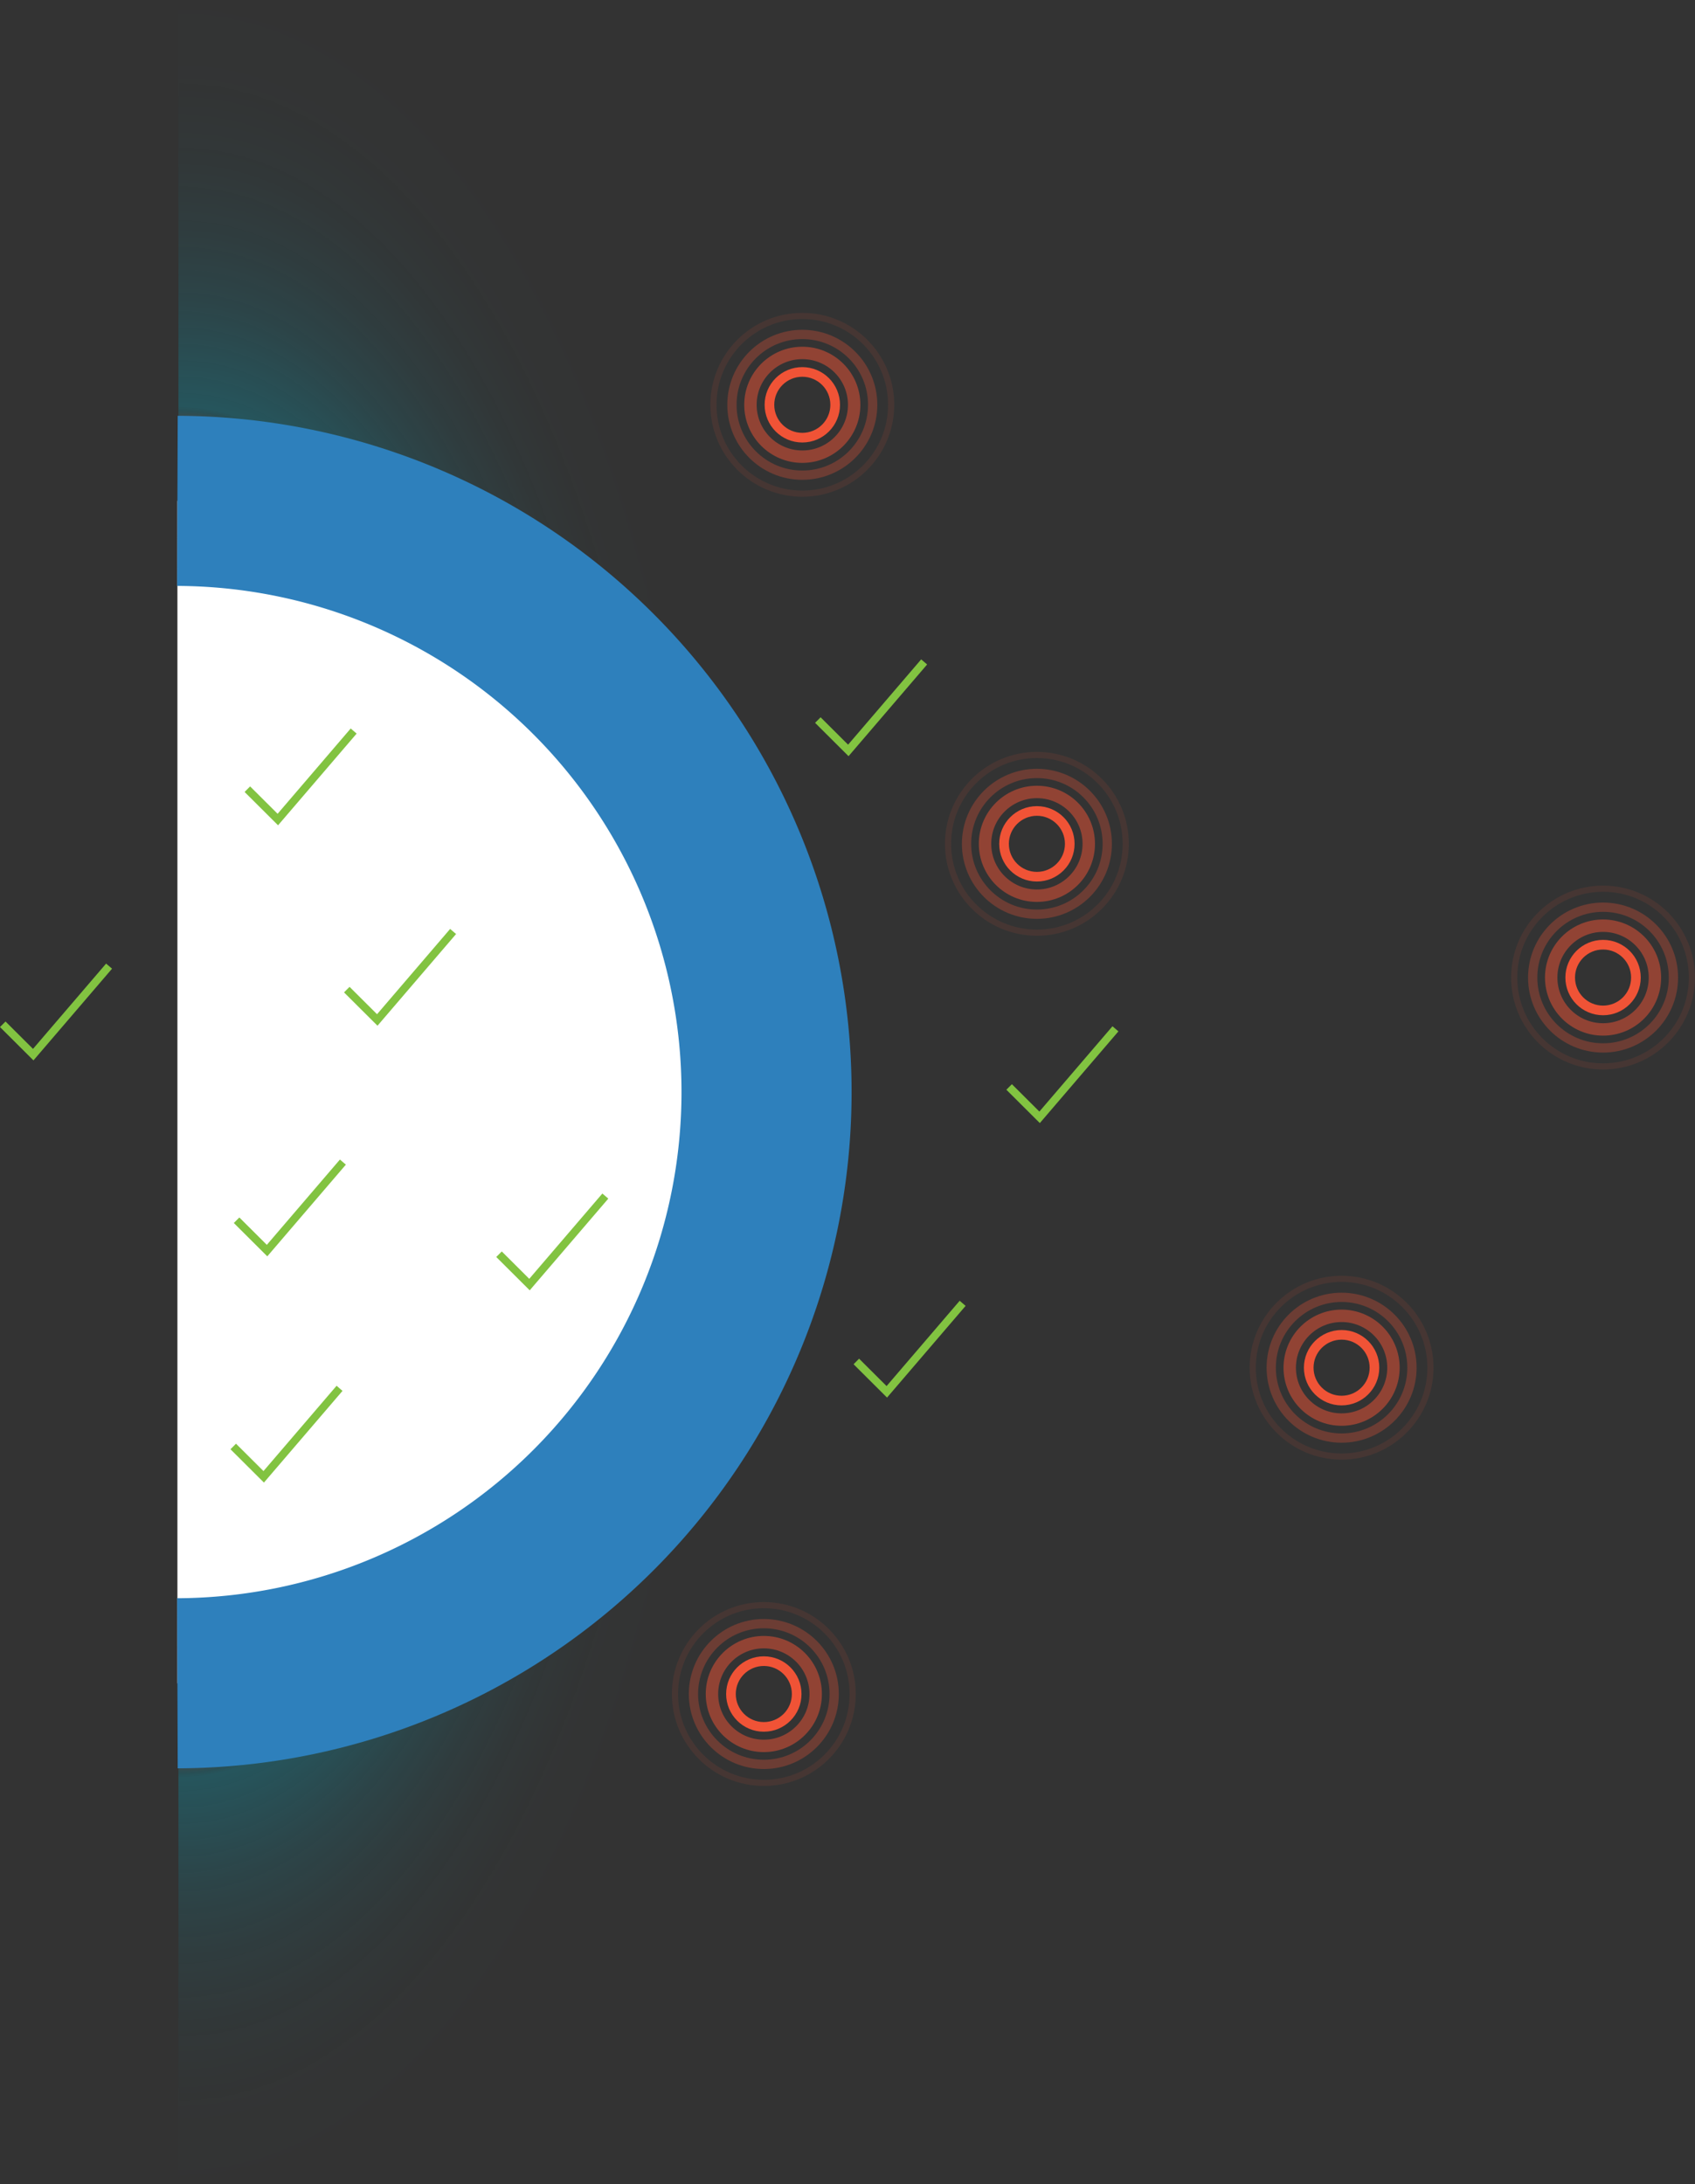 <svg xmlns="http://www.w3.org/2000/svg" xmlns:xlink="http://www.w3.org/1999/xlink" width="239.151" height="308.144" viewBox="0 0 239.151 308.144">
  <rect x="0" y="0" width="239.151" height="308.144" fill="#333333" stroke="none"/>
  <defs>
    <radialGradient id="radial-gradient" cx="-0.002" cy="0.5" r="0.5" gradientUnits="objectBoundingBox">
      <stop offset="0" stop-color="#fff" stop-opacity="0"/>
      <stop offset="0.593" stop-color="#fff" stop-opacity="0"/>
      <stop offset="0.613" stop-color="#00b5d1" stop-opacity="0.408"/>
      <stop offset="0.617" stop-color="#00b5d1" stop-opacity="0.502"/>
      <stop offset="0.712" stop-color="#00b5d1" stop-opacity="0.259"/>
      <stop offset="0.774" stop-color="#00b5d1" stop-opacity="0.145"/>
      <stop offset="0.84" stop-color="#00b5d1" stop-opacity="0.063"/>
      <stop offset="0.912" stop-color="#00b5d1" stop-opacity="0.016"/>
      <stop offset="1" stop-color="#00b5d1" stop-opacity="0"/>
    </radialGradient>
  </defs>
  <g id="img_dynamic-analysis" transform="translate(-674.754 -774.591)">
    <path id="Path_10496" data-name="Path 10496" d="M854.005,928.9A154.072,154.072,0,0,0,699.933,774.828v73.687a80.385,80.385,0,1,1,0,160.77v73.687A154.071,154.071,0,0,0,854.005,928.9Z" transform="translate(0 -0.238)" opacity="0.521" fill="url(#radial-gradient)"/>
    <g id="Group_5365" data-name="Group 5365">
      <g id="Layer_1-2" data-name="Layer 1-2">
        <path id="Path_10497" data-name="Path 10497" d="M699.786,845.253a83.41,83.41,0,0,1,0,166.819" fill="#fff" stroke="#2e80bc" stroke-width="24"/>
      </g>
    </g>
    <g id="Group_5384" data-name="Group 5384">
      <g id="Group_5367" data-name="Group 5367">
        <g id="Group_5366" data-name="Group 5366">
          <path id="Path_10498" data-name="Path 10498" d="M722.661,970.458l-10.7,12.486-4.3-4.283" fill="none" stroke="#82c341" stroke-width="1.104"/>
        </g>
      </g>
      <g id="Group_5369" data-name="Group 5369">
        <g id="Group_5368" data-name="Group 5368">
          <path id="Path_10499" data-name="Path 10499" d="M690.143,910.895l-10.7,12.486-4.3-4.283" fill="none" stroke="#82c341" stroke-width="1.104"/>
        </g>
      </g>
      <g id="Group_5371" data-name="Group 5371">
        <g id="Group_5370" data-name="Group 5370">
          <path id="Path_10500" data-name="Path 10500" d="M723.134,938.541l-10.7,12.486-4.3-4.283" fill="none" stroke="#82c341" stroke-width="1.104"/>
        </g>
      </g>
      <g id="Group_5373" data-name="Group 5373">
        <g id="Group_5372" data-name="Group 5372">
          <path id="Path_10501" data-name="Path 10501" d="M738.684,906.005l-10.7,12.486-4.3-4.283" fill="none" stroke="#82c341" stroke-width="1.104"/>
        </g>
      </g>
      <g id="Group_5375" data-name="Group 5375">
        <g id="Group_5374" data-name="Group 5374">
          <path id="Path_10502" data-name="Path 10502" d="M805.145,867.976l-10.7,12.486-4.3-4.283" fill="none" stroke="#82c341" stroke-width="1.104"/>
        </g>
      </g>
      <g id="Group_5377" data-name="Group 5377">
        <g id="Group_5376" data-name="Group 5376">
          <path id="Path_10503" data-name="Path 10503" d="M724.654,877.727l-10.7,12.486-4.3-4.283" fill="none" stroke="#82c341" stroke-width="1.104"/>
        </g>
      </g>
      <g id="Group_5379" data-name="Group 5379">
        <g id="Group_5378" data-name="Group 5378">
          <path id="Path_10504" data-name="Path 10504" d="M810.575,958.466l-10.7,12.486-4.3-4.283" fill="none" stroke="#82c341" stroke-width="1.104"/>
        </g>
      </g>
      <g id="Group_5381" data-name="Group 5381">
        <g id="Group_5380" data-name="Group 5380">
          <path id="Path_10505" data-name="Path 10505" d="M760.161,943.335l-10.7,12.486-4.3-4.283" fill="none" stroke="#82c341" stroke-width="1.104"/>
        </g>
      </g>
      <g id="Group_5383" data-name="Group 5383">
        <g id="Group_5382" data-name="Group 5382">
          <path id="Path_10506" data-name="Path 10506" d="M832.134,919.738l-10.7,12.486-4.3-4.283" fill="none" stroke="#82c341" stroke-width="1.104"/>
        </g>
      </g>
    </g>
    <g id="Group_5389" data-name="Group 5389">
      <circle id="Ellipse_184" data-name="Ellipse 184" cx="4.637" cy="4.637" r="4.637" transform="translate(816.415 889.003)" fill="none" stroke="#f05336" stroke-width="1.36"/>
      <g id="Group_5388" data-name="Group 5388">
        <g id="Group_5385" data-name="Group 5385" opacity="0.5">
          <circle id="Ellipse_185" data-name="Ellipse 185" cx="7.318" cy="7.318" r="7.318" transform="translate(813.734 886.322)" fill="none" stroke="#f05336" stroke-width="1.75"/>
        </g>
        <g id="Group_5386" data-name="Group 5386" opacity="0.3">
          <circle id="Ellipse_186" data-name="Ellipse 186" cx="9.928" cy="9.928" r="9.928" transform="translate(811.124 883.712)" fill="none" stroke="#f05336" stroke-width="1.31"/>
        </g>
        <g id="Group_5387" data-name="Group 5387" opacity="0.1">
          <circle id="Ellipse_187" data-name="Ellipse 187" cx="12.537" cy="12.537" r="12.537" transform="translate(808.514 881.102)" fill="none" stroke="#f05336" stroke-width="0.87"/>
        </g>
      </g>
    </g>
    <g id="Group_5394" data-name="Group 5394">
      <circle id="Ellipse_188" data-name="Ellipse 188" cx="4.637" cy="4.637" r="4.637" transform="translate(777.886 1008.949)" fill="none" stroke="#f05336" stroke-width="1.36"/>
      <g id="Group_5393" data-name="Group 5393">
        <g id="Group_5390" data-name="Group 5390" opacity="0.5">
          <circle id="Ellipse_189" data-name="Ellipse 189" cx="7.318" cy="7.318" r="7.318" transform="translate(775.205 1006.268)" fill="none" stroke="#f05336" stroke-width="1.75"/>
        </g>
        <g id="Group_5391" data-name="Group 5391" opacity="0.3">
          <circle id="Ellipse_190" data-name="Ellipse 190" cx="9.928" cy="9.928" r="9.928" transform="translate(772.595 1003.658)" fill="none" stroke="#f05336" stroke-width="1.31"/>
        </g>
        <g id="Group_5392" data-name="Group 5392" opacity="0.1">
          <circle id="Ellipse_191" data-name="Ellipse 191" cx="12.537" cy="12.537" r="12.537" transform="translate(769.986 1001.048)" fill="none" stroke="#f05336" stroke-width="0.87"/>
        </g>
      </g>
    </g>
    <g id="Group_5399" data-name="Group 5399">
      <circle id="Ellipse_192" data-name="Ellipse 192" cx="4.637" cy="4.637" r="4.637" transform="translate(783.316 827.065)" fill="none" stroke="#f05336" stroke-width="1.36"/>
      <g id="Group_5398" data-name="Group 5398">
        <g id="Group_5395" data-name="Group 5395" opacity="0.5">
          <circle id="Ellipse_193" data-name="Ellipse 193" cx="7.318" cy="7.318" r="7.318" transform="translate(780.635 824.384)" fill="none" stroke="#f05336" stroke-width="1.75"/>
        </g>
        <g id="Group_5396" data-name="Group 5396" opacity="0.3">
          <circle id="Ellipse_194" data-name="Ellipse 194" cx="9.928" cy="9.928" r="9.928" transform="translate(778.025 821.774)" fill="none" stroke="#f05336" stroke-width="1.31"/>
        </g>
        <g id="Group_5397" data-name="Group 5397" opacity="0.1">
          <circle id="Ellipse_195" data-name="Ellipse 195" cx="12.537" cy="12.537" r="12.537" transform="translate(775.415 819.165)" fill="none" stroke="#f05336" stroke-width="0.87"/>
        </g>
      </g>
    </g>
    <g id="Group_5404" data-name="Group 5404">
      <circle id="Ellipse_196" data-name="Ellipse 196" cx="4.637" cy="4.637" r="4.637" transform="translate(859.405 962.912)" fill="none" stroke="#f05336" stroke-width="1.36"/>
      <g id="Group_5403" data-name="Group 5403">
        <g id="Group_5400" data-name="Group 5400" opacity="0.5">
          <circle id="Ellipse_197" data-name="Ellipse 197" cx="7.318" cy="7.318" r="7.318" transform="translate(856.724 960.231)" fill="none" stroke="#f05336" stroke-width="1.75"/>
        </g>
        <g id="Group_5401" data-name="Group 5401" opacity="0.3">
          <circle id="Ellipse_198" data-name="Ellipse 198" cx="9.928" cy="9.928" r="9.928" transform="translate(854.114 957.621)" fill="none" stroke="#f05336" stroke-width="1.31"/>
        </g>
        <g id="Group_5402" data-name="Group 5402" opacity="0.1">
          <circle id="Ellipse_199" data-name="Ellipse 199" cx="12.537" cy="12.537" r="12.537" transform="translate(851.505 955.011)" fill="none" stroke="#f05336" stroke-width="0.87"/>
        </g>
      </g>
    </g>
    <g id="Group_5409" data-name="Group 5409">
      <circle id="Ellipse_200" data-name="Ellipse 200" cx="4.637" cy="4.637" r="4.637" transform="translate(896.296 907.87)" fill="none" stroke="#f05336" stroke-width="1.36"/>
      <g id="Group_5408" data-name="Group 5408">
        <g id="Group_5405" data-name="Group 5405" opacity="0.5">
          <circle id="Ellipse_201" data-name="Ellipse 201" cx="7.318" cy="7.318" r="7.318" transform="translate(893.615 905.189)" fill="none" stroke="#f05336" stroke-width="1.75"/>
        </g>
        <g id="Group_5406" data-name="Group 5406" opacity="0.3">
          <circle id="Ellipse_202" data-name="Ellipse 202" cx="9.928" cy="9.928" r="9.928" transform="translate(891.005 902.58)" fill="none" stroke="#f05336" stroke-width="1.31"/>
        </g>
        <g id="Group_5407" data-name="Group 5407" opacity="0.1">
          <circle id="Ellipse_203" data-name="Ellipse 203" cx="12.537" cy="12.537" r="12.537" transform="translate(888.396 899.97)" fill="none" stroke="#f05336" stroke-width="0.87"/>
        </g>
      </g>
    </g>
  </g>
</svg>
